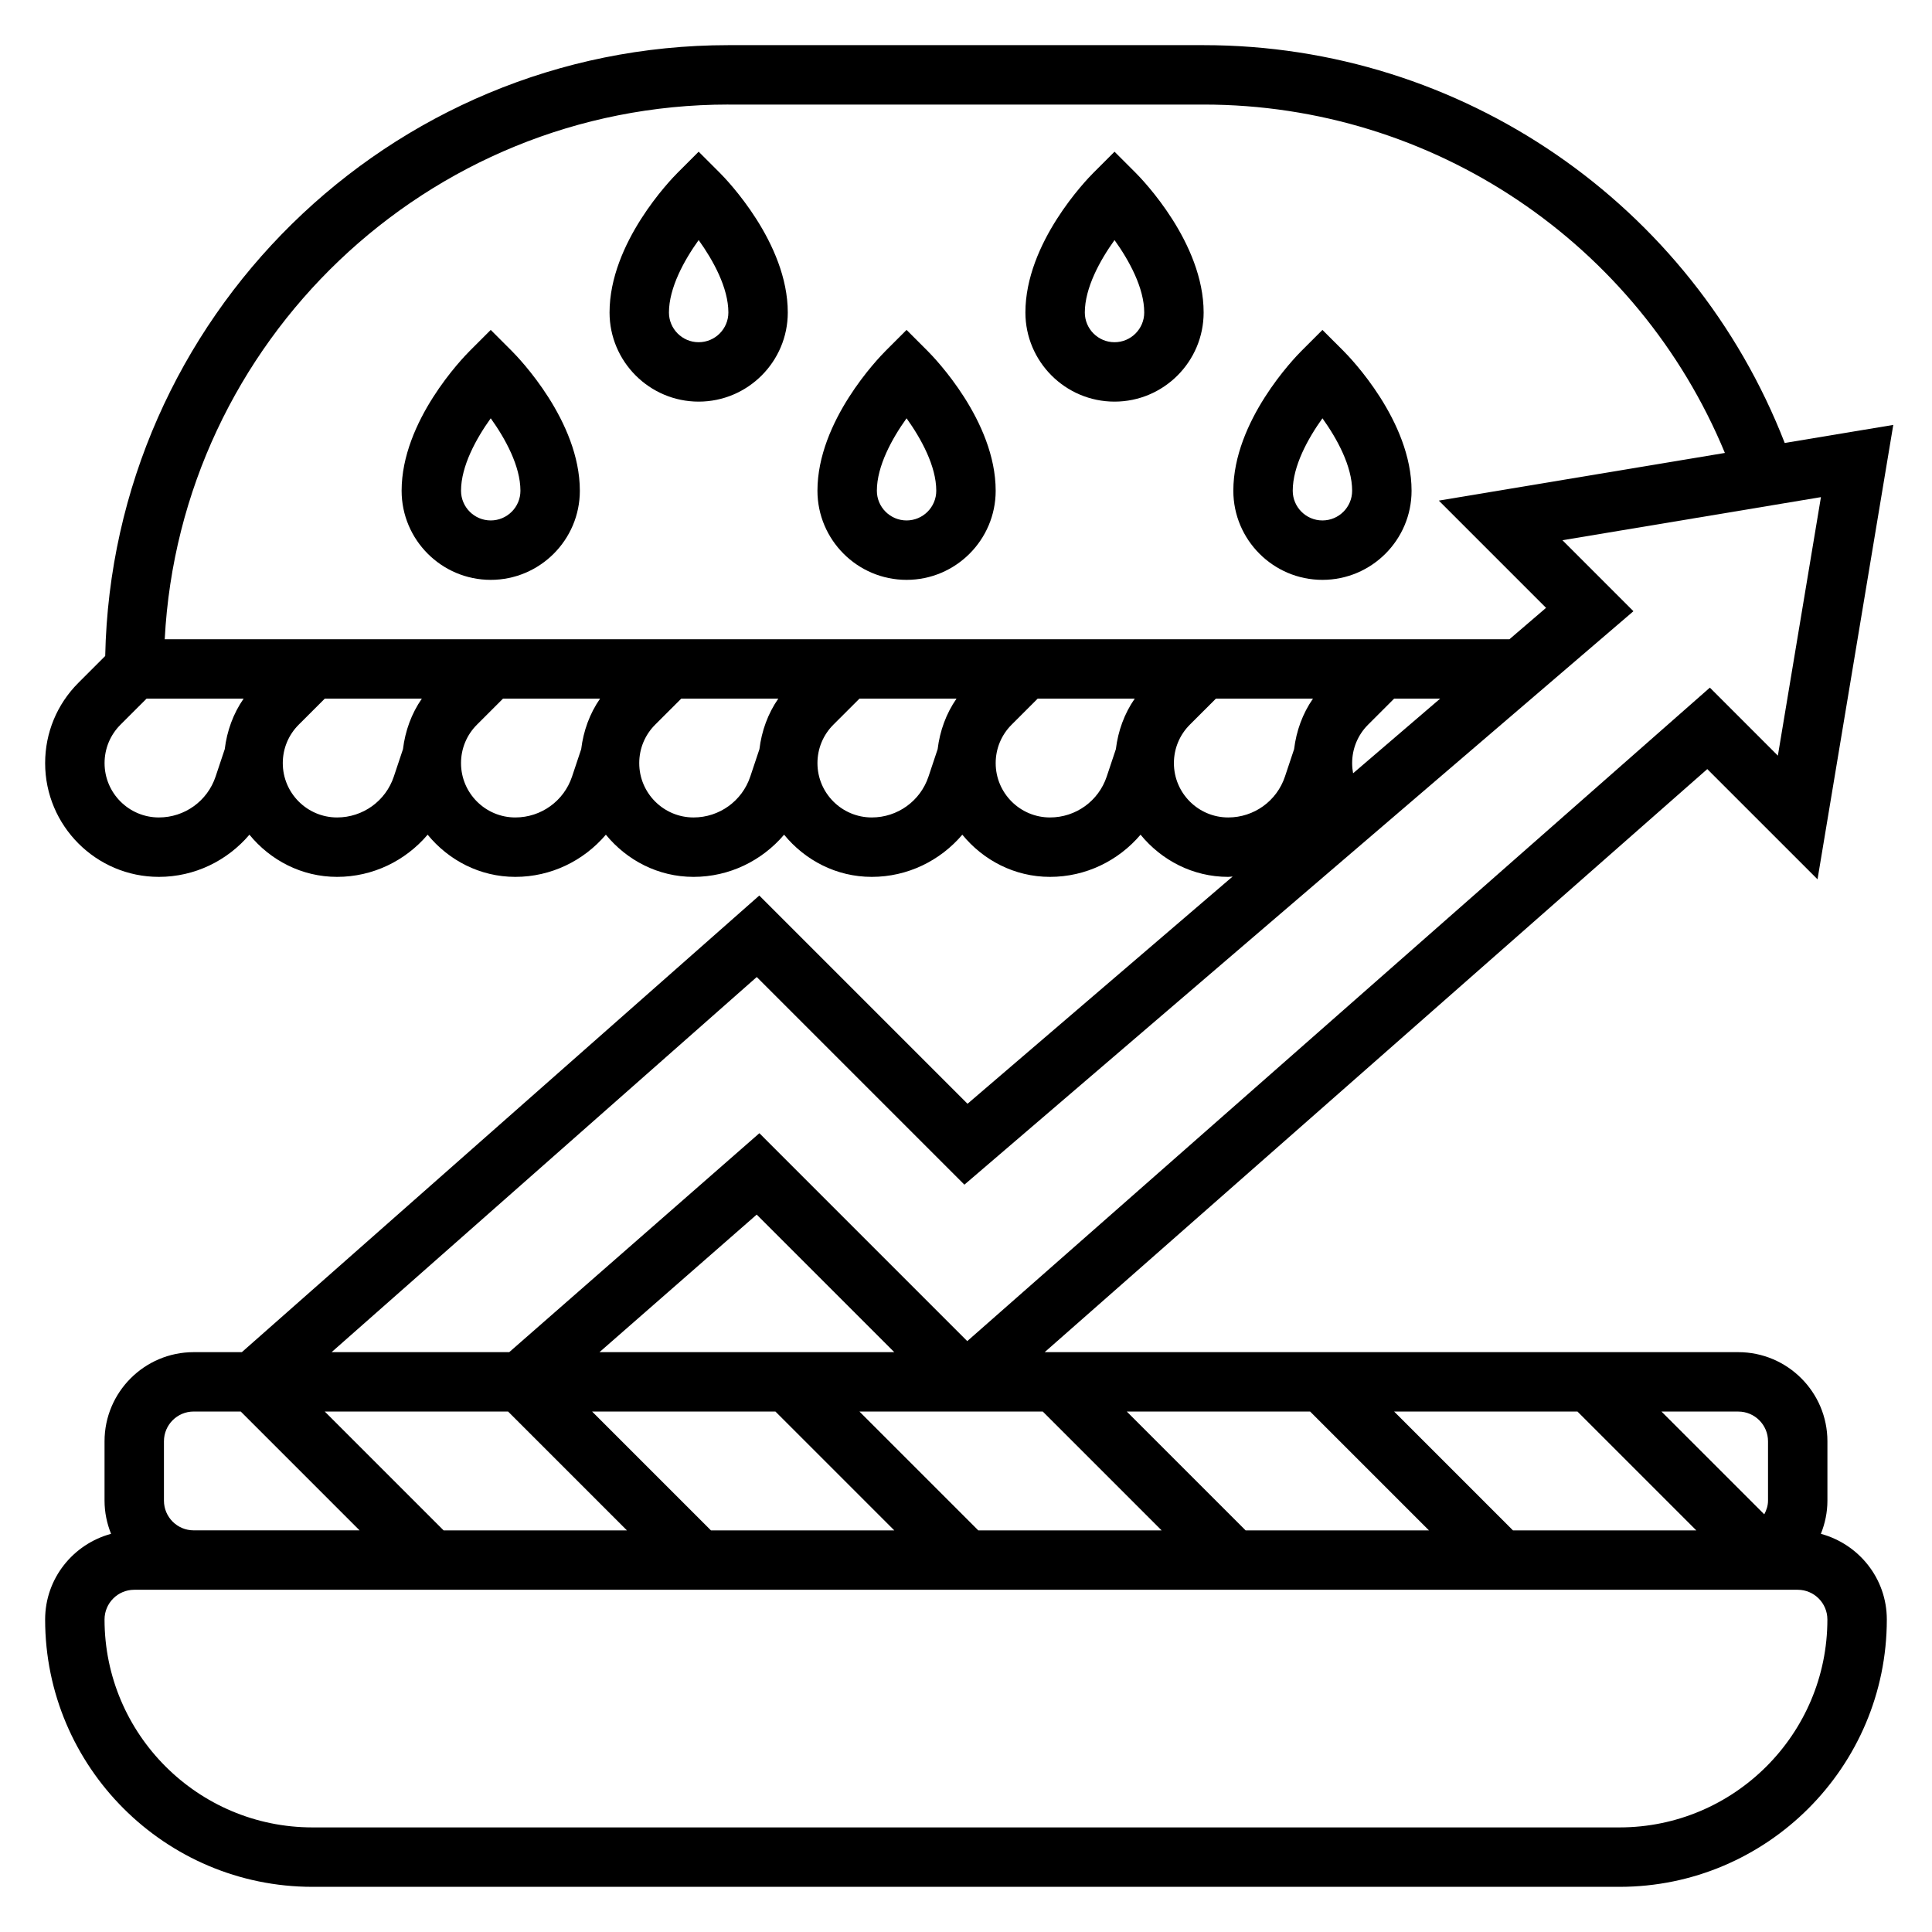 <?xml version="1.0" encoding="UTF-8"?>
<!-- Uploaded to: ICON Repo, www.iconrepo.com, Generator: ICON Repo Mixer Tools -->
<svg fill="#000000" width="800px" height="800px" version="1.1" viewBox="144 144 512 512" xmlns="http://www.w3.org/2000/svg">
 <g>
  <path d="m626.55 550.48c1.094-2.723 1.734-5.676 1.734-8.785v-15.742c0-13.02-10.598-23.617-23.617-23.617h-183.82l175.6-154.52 29.215 29.207 20.074-120.42-28.766 4.793c-24.609-63.301-85.594-105.43-154-105.43h-125.95c-89.992 0-163.29 72.32-165.14 161.88l-7.094 7.094c-5.691 5.688-8.824 13.254-8.824 21.301 0 16.625 13.523 30.141 30.137 30.141 9.477 0 18.121-4.266 24-11.18 5.535 6.762 13.832 11.18 23.23 11.18 9.477 0 18.121-4.266 24-11.18 5.535 6.762 13.832 11.18 23.23 11.18 9.477 0 18.121-4.266 24-11.18 5.539 6.762 13.836 11.18 23.234 11.18 9.477 0 18.121-4.266 24-11.18 5.535 6.762 13.832 11.18 23.23 11.18 9.477 0 18.121-4.266 24-11.18 5.535 6.762 13.836 11.18 23.234 11.18 9.477 0 18.121-4.266 24-11.18 5.535 6.762 13.832 11.18 23.23 11.18 0.402 0 0.781-0.078 1.172-0.094l-70.258 60.223-55.184-55.184-137.13 121.01h-12.77c-13.02 0-23.617 10.598-23.617 23.617v15.742c0 3.109 0.637 6.062 1.73 8.785-10.031 2.715-17.473 11.816-17.473 22.703 0 39.062 31.781 70.848 70.848 70.848h346.37c39.07 0 70.848-31.789 70.848-70.848 0.004-10.887-7.434-19.988-17.473-22.703zm-364.99-0.914-31.488-31.488h48.586l31.488 31.488zm41.305-47.23 41.668-36.457 36.461 36.457zm29.543 47.23-31.488-31.488h48.586l31.488 31.488zm70.848 0-31.488-31.488h48.586l31.488 31.488zm70.848 0-31.488-31.488h48.586l31.488 31.488zm70.848 0-31.488-31.488h48.586l31.488 31.488zm67.59-23.617v15.742c0 1.324-0.41 2.519-0.992 3.621l-27.238-27.234h20.359c4.344 0 7.871 3.535 7.871 7.871zm-275.52-354.24h125.95c60.797 0 115.14 36.754 138.14 92.324l-75.809 12.633 28.418 28.418-9.699 8.32h-356.37c4.109-78.824 69.531-141.7 149.36-141.7zm165.56 177.22c-0.164-0.883-0.25-1.781-0.25-2.691 0-3.84 1.496-7.461 4.211-10.18l6.918-6.914h12.195zm-316.48 11.703c-7.938 0-14.391-6.453-14.391-14.395 0-3.84 1.496-7.461 4.211-10.18l6.918-6.914h25.719c-2.762 3.984-4.41 8.559-5 13.391l-2.426 7.266c-2.164 6.481-8.199 10.832-15.031 10.832zm47.23 0c-7.934 0-14.391-6.453-14.391-14.395 0-3.84 1.496-7.461 4.211-10.18l6.922-6.914h25.719c-2.762 3.984-4.41 8.559-5 13.391l-2.426 7.266c-2.164 6.481-8.203 10.832-15.035 10.832zm47.23 0c-7.934 0-14.387-6.453-14.387-14.395 0-3.84 1.496-7.461 4.211-10.18l6.918-6.914h25.719c-2.762 3.984-4.41 8.559-5 13.391l-2.426 7.266c-2.164 6.481-8.199 10.832-15.035 10.832zm47.234 0c-7.938 0-14.391-6.453-14.391-14.395 0-3.84 1.496-7.461 4.211-10.18l6.922-6.914h25.719c-2.762 3.984-4.41 8.559-5 13.391l-2.426 7.266c-2.164 6.481-8.203 10.832-15.035 10.832zm47.23 0c-7.934 0-14.391-6.453-14.391-14.395 0-3.84 1.496-7.461 4.211-10.18l6.922-6.914h25.719c-2.762 3.984-4.41 8.559-5 13.391l-2.426 7.266c-2.164 6.481-8.199 10.832-15.035 10.832zm47.234 0c-7.938 0-14.391-6.453-14.391-14.395 0-3.84 1.496-7.461 4.211-10.18l6.918-6.914h25.719c-2.762 3.984-4.41 8.559-5 13.391l-2.426 7.266c-2.16 6.481-8.199 10.832-15.031 10.832zm32.84-14.395c0-3.84 1.496-7.461 4.211-10.18l6.922-6.914h25.719c-2.762 3.984-4.41 8.559-5 13.391l-2.426 7.266c-2.164 6.481-8.203 10.832-15.035 10.832-7.934 0-14.391-6.453-14.391-14.395zm-110.55 56.684 55.027 55.027 177.3-151.97-18.812-18.812 68.504-11.422-11.414 68.512-18.02-18.027-196.8 173.18-55.09-55.098-66.285 58.016h-47.074zm-157.1 123.02c0-4.336 3.527-7.871 7.871-7.871h12.484l31.488 31.488h-43.973c-4.344 0-7.871-3.535-7.871-7.871zm385.73 102.34h-346.37c-30.379 0-55.105-24.719-55.105-55.105 0-4.336 3.527-7.871 7.871-7.871h440.83c4.344 0 7.871 3.535 7.871 7.871 0.008 30.387-24.719 55.105-55.098 55.105z"/>
  <path d="m384.25 231.43-5.566 5.566c-1.84 1.844-18.051 18.578-18.051 37.055 0 13.02 10.598 23.617 23.617 23.617 13.02 0 23.617-10.598 23.617-23.617 0-18.477-16.207-35.211-18.051-37.055zm0 50.492c-4.344 0-7.871-3.535-7.871-7.871 0-6.535 4.016-13.824 7.871-19.199 3.856 5.375 7.871 12.668 7.871 19.199 0 4.336-3.523 7.871-7.871 7.871z"/>
  <path d="m439.36 184.2-5.566 5.566c-1.844 1.84-18.051 18.578-18.051 37.051 0 13.02 10.598 23.617 23.617 23.617s23.617-10.598 23.617-23.617c0-18.477-16.207-35.211-18.051-37.055zm0 50.492c-4.344 0-7.871-3.535-7.871-7.871 0-6.535 4.016-13.824 7.871-19.199 3.856 5.375 7.871 12.664 7.871 19.195 0 4.34-3.527 7.875-7.871 7.875z"/>
  <path d="m329.15 184.2-5.566 5.566c-1.84 1.84-18.047 18.578-18.047 37.051 0 13.02 10.598 23.617 23.617 23.617 13.02 0 23.617-10.598 23.617-23.617 0-18.477-16.207-35.211-18.051-37.055zm0 50.492c-4.344 0-7.871-3.535-7.871-7.871 0-6.535 4.016-13.824 7.871-19.199 3.859 5.375 7.875 12.664 7.875 19.195 0 4.34-3.527 7.875-7.875 7.875z"/>
  <path d="m494.46 231.43-5.566 5.566c-1.84 1.844-18.047 18.578-18.047 37.055 0 13.02 10.598 23.617 23.617 23.617 13.02 0 23.617-10.598 23.617-23.617 0-18.477-16.207-35.211-18.051-37.055zm0 50.492c-4.344 0-7.871-3.535-7.871-7.871 0-6.535 4.016-13.824 7.871-19.199 3.856 5.375 7.871 12.668 7.871 19.199 0.004 4.336-3.523 7.871-7.871 7.871z"/>
  <path d="m274.05 231.43-5.566 5.566c-1.844 1.844-18.051 18.578-18.051 37.055 0 13.02 10.598 23.617 23.617 23.617s23.617-10.598 23.617-23.617c0-18.477-16.207-35.211-18.051-37.055zm0 50.492c-4.344 0-7.871-3.535-7.871-7.871 0-6.535 4.016-13.824 7.871-19.199 3.856 5.375 7.871 12.668 7.871 19.199 0 4.336-3.527 7.871-7.871 7.871z"/>
 </g>
</svg>